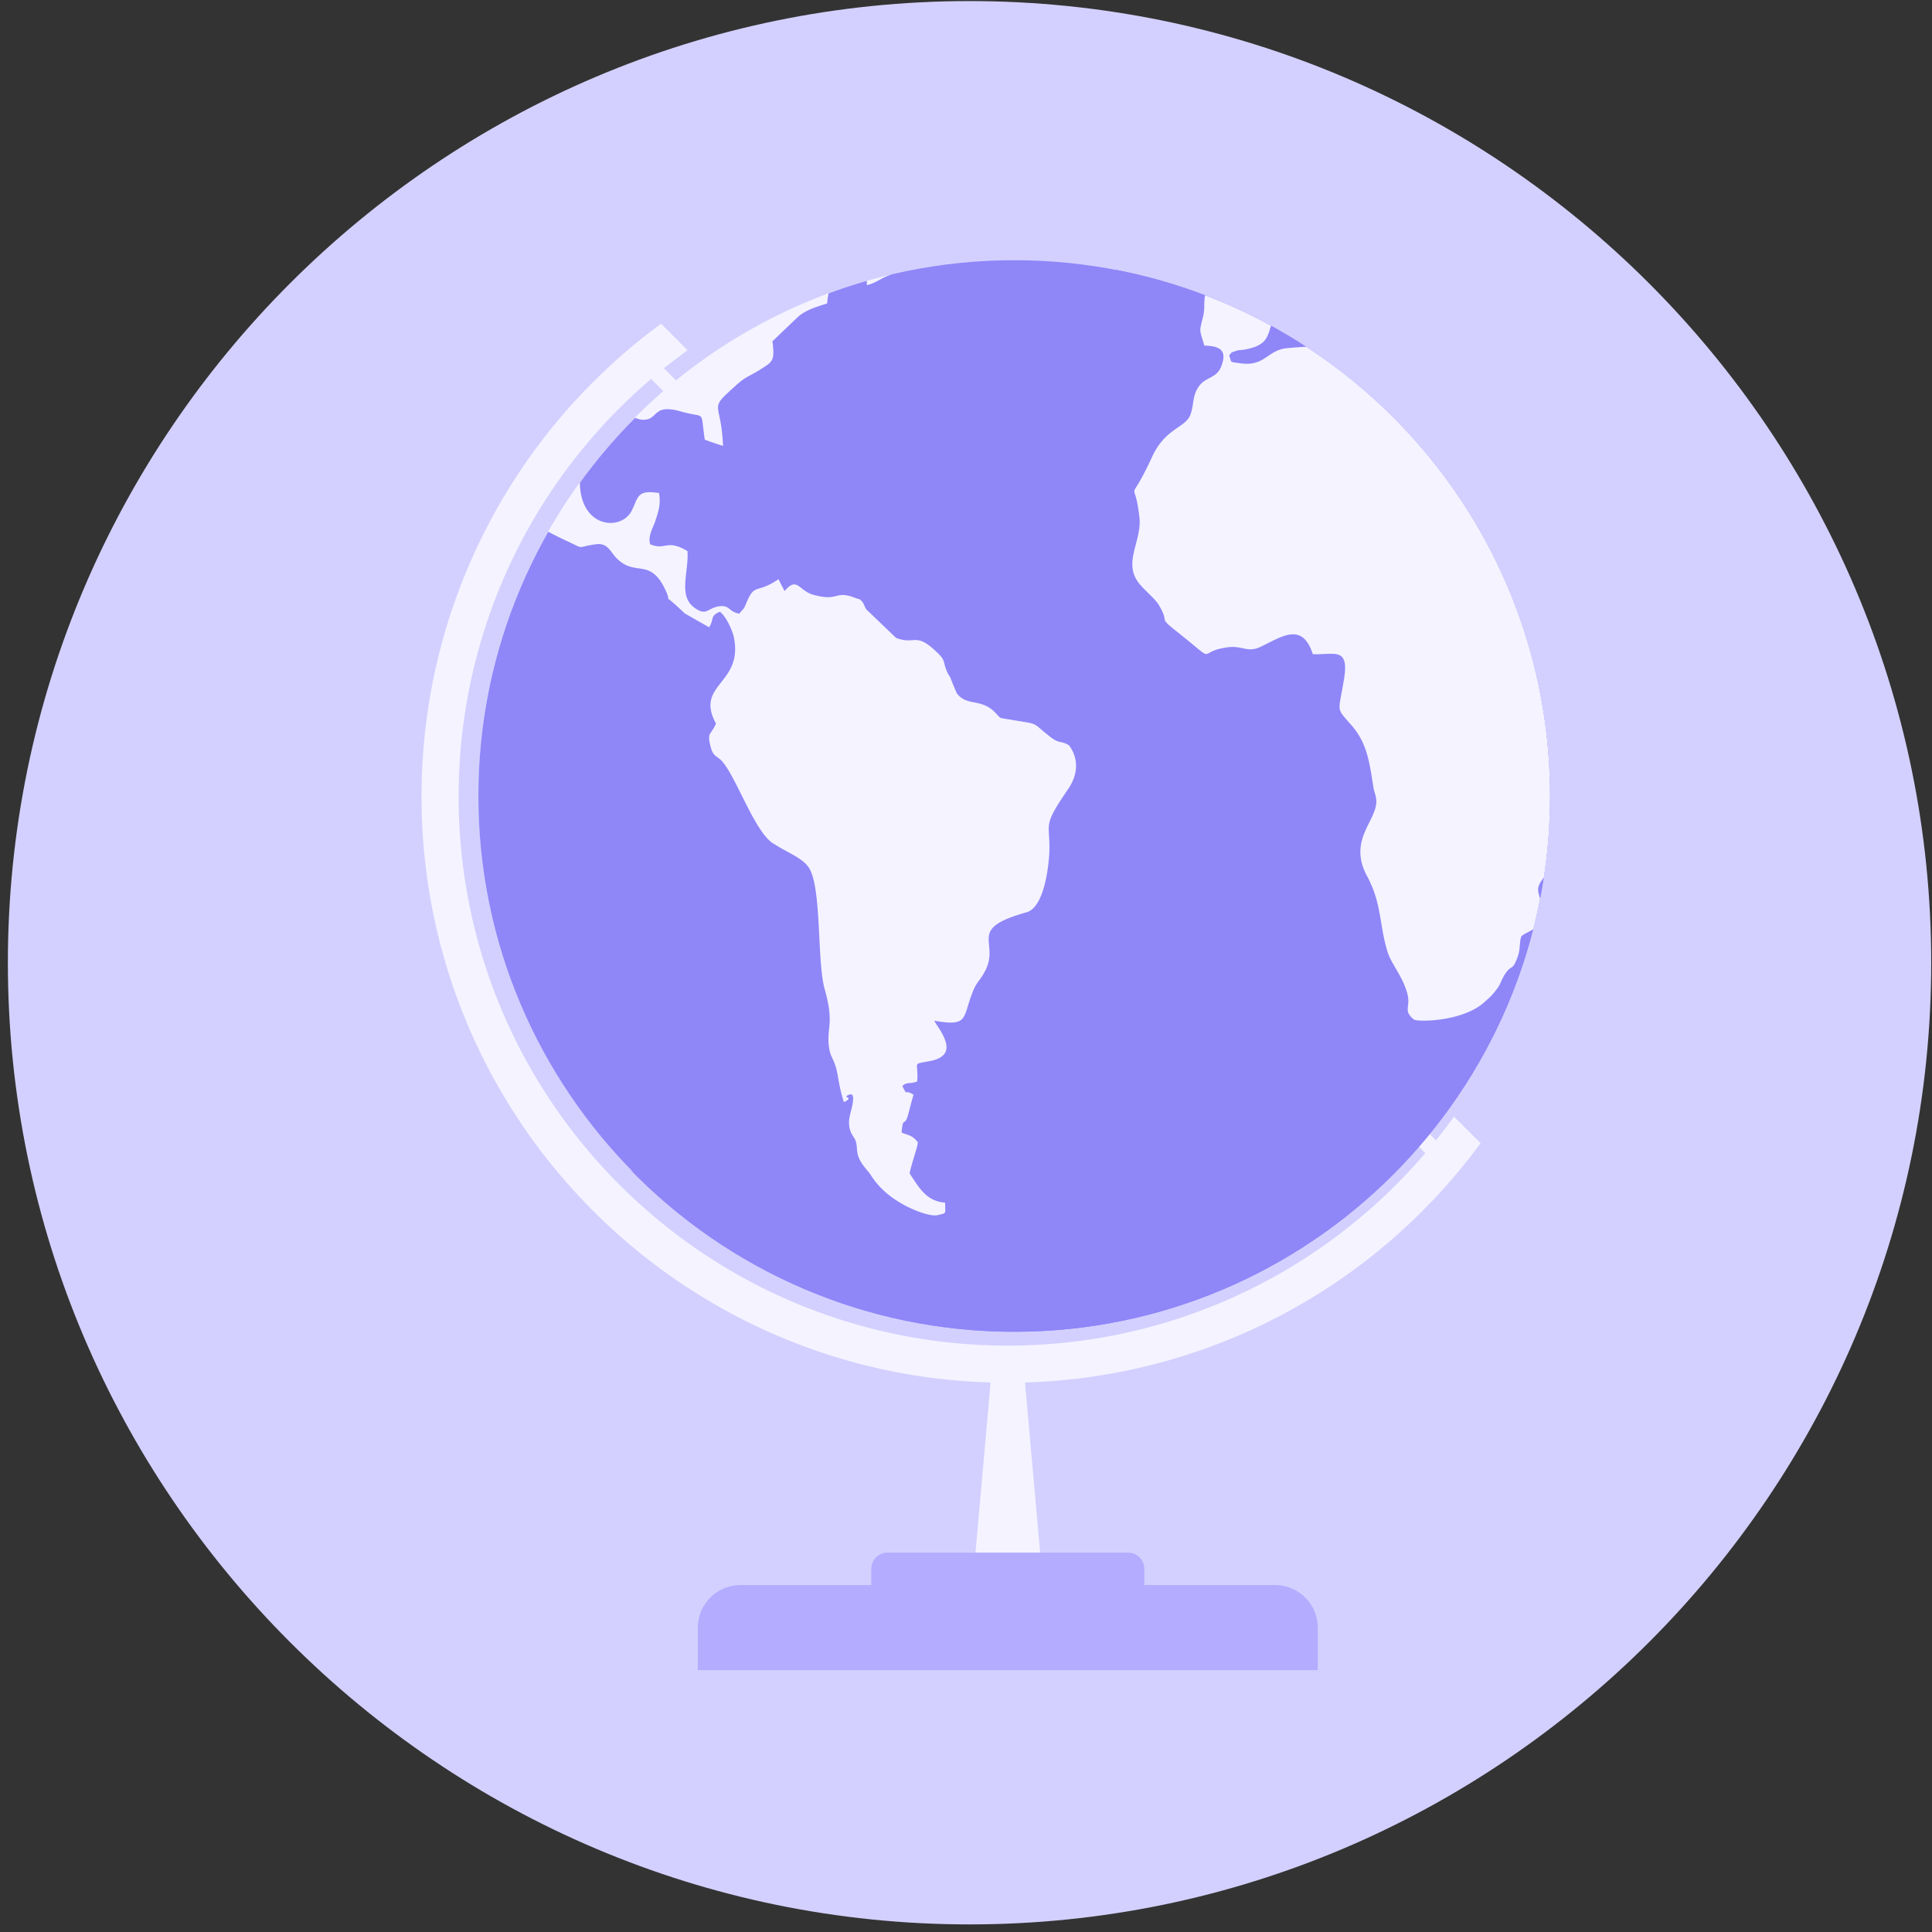 <svg width="223" height="223" fill="none" xmlns="http://www.w3.org/2000/svg"><rect width="100%" height="100%" fill="#333333" stroke="none"/><g clip-path="url(#clip0)"><path d="M111.909 222.124c61.138 0 111.001-49.865 111.001-111-.001-61.137-49.863-111-111.001-111-61.137 0-111 49.865-111 111 0 61.138 49.865 111 111 111z" fill="#D3D0FF"/><path d="M114.56 157.095h3.531l1.967 22.12h-7.464l1.966-22.12z" fill="#F4F3FF"/><path d="M79.371 40.431l-3.067-3.068-.1.075C58.853 50.236 48.656 70.366 48.656 91.93c0 37.373 30.297 67.67 67.67 67.67 21.565 0 41.696-10.198 54.493-27.546l.075-.101-3.07-3.071-.099.14a64.13 64.13 0 01-1.239 1.654l-.738.952-2.191-2.192-1.352 1.354 2.313 2.314-.661.748c-12.066 13.679-29.288 21.464-47.533 21.464-35.008 0-63.385-28.379-63.385-63.388 0-18.246 7.783-35.467 21.461-47.534l.749-.66 2.21 2.21 1.354-1.352-2.087-2.089.952-.736a63.106 63.106 0 011.655-1.239l.137-.1v.002z" fill="#F4F3FF"/><path d="M117.063 153.717c34.061 0 61.841-27.78 61.841-61.841 0-34.062-27.78-61.842-61.841-61.842s-61.841 27.78-61.841 61.842c0 34.061 27.78 61.841 61.841 61.841z" fill="#8F86F8"/><path d="M166.681 86.596c0 32.829-26.613 59.444-59.442 59.444-12.853 0-24.754-4.079-34.477-11.014 11.232 11.531 26.928 18.691 44.299 18.691 34.154 0 61.841-27.686 61.841-61.843 0-30.208-21.658-55.357-50.293-60.766 22.27 8.584 38.072 30.19 38.072 55.486v.002z" fill="#8F86F8"/><path d="M178.188 101.322c-.947 1.133-.648 1.523-.425 2.421a61.196 61.196 0 01-.787 3.519c-.436.273-.906.432-1.378.811-.279.875-.054 1.571-.532 2.652-.506 1.305-.589.607-1.322 1.664-.534.83-.475 1.169-1.094 1.934-.533.698-.815.898-1.319 1.349-2.445 2.25-7.696 2.316-8.146 2-1.237-1.056-.394-1.326-.702-2.811-.301-1.305-.991-2.397-1.569-3.405l-.06-.104c-.28-.494-.534-.967-.674-1.418-1.011-3.193-.646-5.62-2.414-8.859-2.218-4.184 1.234-6.364 1.093-8.724-.056-.63-.279-1.013-.337-1.508-.42-2.608-.671-4.948-2.412-6.994-1.911-2.226-1.658-1.439-1.04-5.103.785-4.205-1.012-3.127-3.538-3.238-1.237-3.823-3.653-1.96-6.066-.833-1.516.696-2.078-.202-3.792.044-3.817.516-.812 2.158-5.925-1.889-2.133-1.686-.702-.833-1.964-2.945-.421-.763-1.714-1.778-2.303-2.543-1.936-2.427.367-4.878.029-7.666-.591-5.171-1.432-.677 1.461-6.927 1.516-3.327 3.819-3.351 4.409-4.836.506-1.325.167-2.271 1.124-3.483.841-.99 2.049-.79 2.526-2.34.674-1.91-.618-2.155-2.023-2.202-.589-2.002-.589-1.506-.142-3.353.246-.996.044-1.494.232-2.455a61.494 61.494 0 017.613 3.514c-.436 1.28-.465 2.364-3.293 2.791-.307.046-.421 0-.73.112-.816.292-.337.046-.816.518.367.855-.139.719 1.32.921 2.669.358 3.007-1.28 4.944-1.687.358-.076 1.422-.157 2.633-.225 16.94 11.03 28.14 30.135 28.14 51.856 0 3.212-.244 6.366-.717 9.446l-.004-.004zM63.261 61.367a61.828 61.828 0 013.669-5.7c.001.091.005.183.01.276.197 5.06 4.802 5.351 5.98 2.99.786-1.573.593-2.428 3.148-2.024.253 1.35-.14 2.34-.478 3.374-.224.606-.844 1.707-.533 2.544 1.826.74 1.882-.655 4.296.784.168 2.407-1.094 5.105.76 6.5 1.43 1.056 1.514.112 2.778-.112 1.405-.247 1.152.63 2.445.83.73-.898.42-.337.9-1.44.841-1.908 1.065-1.01 3.06-2.178.195-.112.363-.225.562-.361.224.473.477.92.7 1.372 1.462-1.732 1.63-.046 3.314.43.727.197 1.242.271 1.641.275 1.223.016 1.349-.577 3.022.015.197.092.45.16.675.226.029 0 .11.045.11.091.03.024.114.09.14.114.279.312.311.627.534.967a2445.58 2445.58 0 013.427 3.281c2.218.878 2.218-.763 4.746 1.687 1.067 1.011.589.99 1.181 2.294.085.203.253.404.365.653.224.608.476 1.191.731 1.775 1.151 1.508 2.723.565 4.323 2.116.927.899.228.63 2.276.987 3.174.518 1.939.226 4.355 2.048.925.674 1.151.292 2.021.876 1.208 1.686.899 3.509-.11 4.993-3.117 4.542-2.052 3.799-2.192 7.398-.112 2.067-.703 6.34-2.642 6.856-7.046 1.98-2.947 3.354-4.802 6.838-.532.992-.927 1.238-1.264 2.026-1.403 3.279-.42 4.384-4.576 3.644.394.697.139.222.535.852 1.233 1.911 1.432 3.353-1.098 3.823-2.107.405-1.208 0-1.403 2.339-.816.336-1.179 0-1.714.538.73 1.351.056.226 1.293.993-.228.741-.397 1.461-.592 2.178-.475 1.755-.618.136-.784 2.182.729.334 1.235.268 1.878 1.149-.082.674-.757 2.518-.954 3.575 1.04 1.552 1.884 3.215 4.103 3.375-.029 1.301.278 1.169-.843 1.435-.954.227-2.976-.674-3.821-1.123-1.459-.788-2.81-1.821-3.791-3.305-.561-.834-.336-.428-.928-1.213-1.067-1.373-.644-2.004-.953-2.926-.17-.541-1.04-1.123-.675-2.879.086-.494.872-2.854-.082-2.448-.957.381.728.222-.592.855-.31-.855-.562-2.114-.732-3.171-.337-1.778-.756-1.845-.955-2.924-.42-2.497.647-2.767-.534-6.929-.776-2.752-.463-9.269-1.281-12.613-.13-.533-.292-.984-.487-1.329-.759-1.257-2.613-1.84-4.1-2.855-.084-.02-.139-.046-.167-.09-2.052-1.439-3.988-7.084-5.618-9.196-.757-1.015-1.235-.564-1.573-2.16-.365-1.461.197-1.213.675-2.432-2.5-4.585 3.228-4.518 2.051-10.028-.253-1.01-.982-2.427-1.602-2.877-1.179.517-.619.81-1.238 1.797a292.582 292.582 0 01-2.835-1.617c-2.893-2.788-1.35-.766-2.162-2.588-1.74-3.823-3.398-1.685-5.477-3.573-.928-.787-1.096-2.026-2.64-1.799-2.33.312-1.04.674-3.455-.453a47.71 47.71 0 01-2.022-1.006l.001-.002zm10.01-13.154a61.865 61.865 0 0122.379-14.37c-.08.29-.131.67-.177 1.185-1.235.382-2.667.811-3.537 1.71-.87.83-1.741 1.663-2.584 2.474-.085.068-.141.134-.195.18.309 2.316 0 2.36-1.407 3.264-1.18.762-1.571.74-2.667 1.707-3.51 3.15-1.826 1.685-1.63 7.106a40.31 40.31 0 01-2.105-.718c-.534-3.6.195-2.406-2.696-3.239-3.117-.9-2.696.628-3.987.901-.53.116-.959-.032-1.395-.197v-.003zm26.77-15.806a61.78 61.78 0 012.938-.76c-1.34.44-1.8 1.009-2.928 1.269 0-.21-.005-.377-.01-.51z" fill="#F4F3FF"/><path d="M102.441 179.213h27.771c1.03 0 1.873.843 1.873 1.873v1.873h-31.517v-1.873c0-1.03.843-1.873 1.873-1.873z" fill="#B3ACFF"/><path d="M85.454 182.958h61.745c2.699 0 4.906 2.209 4.906 4.909v4.908h-71.56v-4.908c0-2.7 2.21-4.909 4.907-4.909h.002z" fill="#B3ACFF"/></g><defs><clipPath id="clip0"><path fill="#fff" transform="translate(.91 .124)" d="M0 0h222v222H0z"/></clipPath></defs></svg>